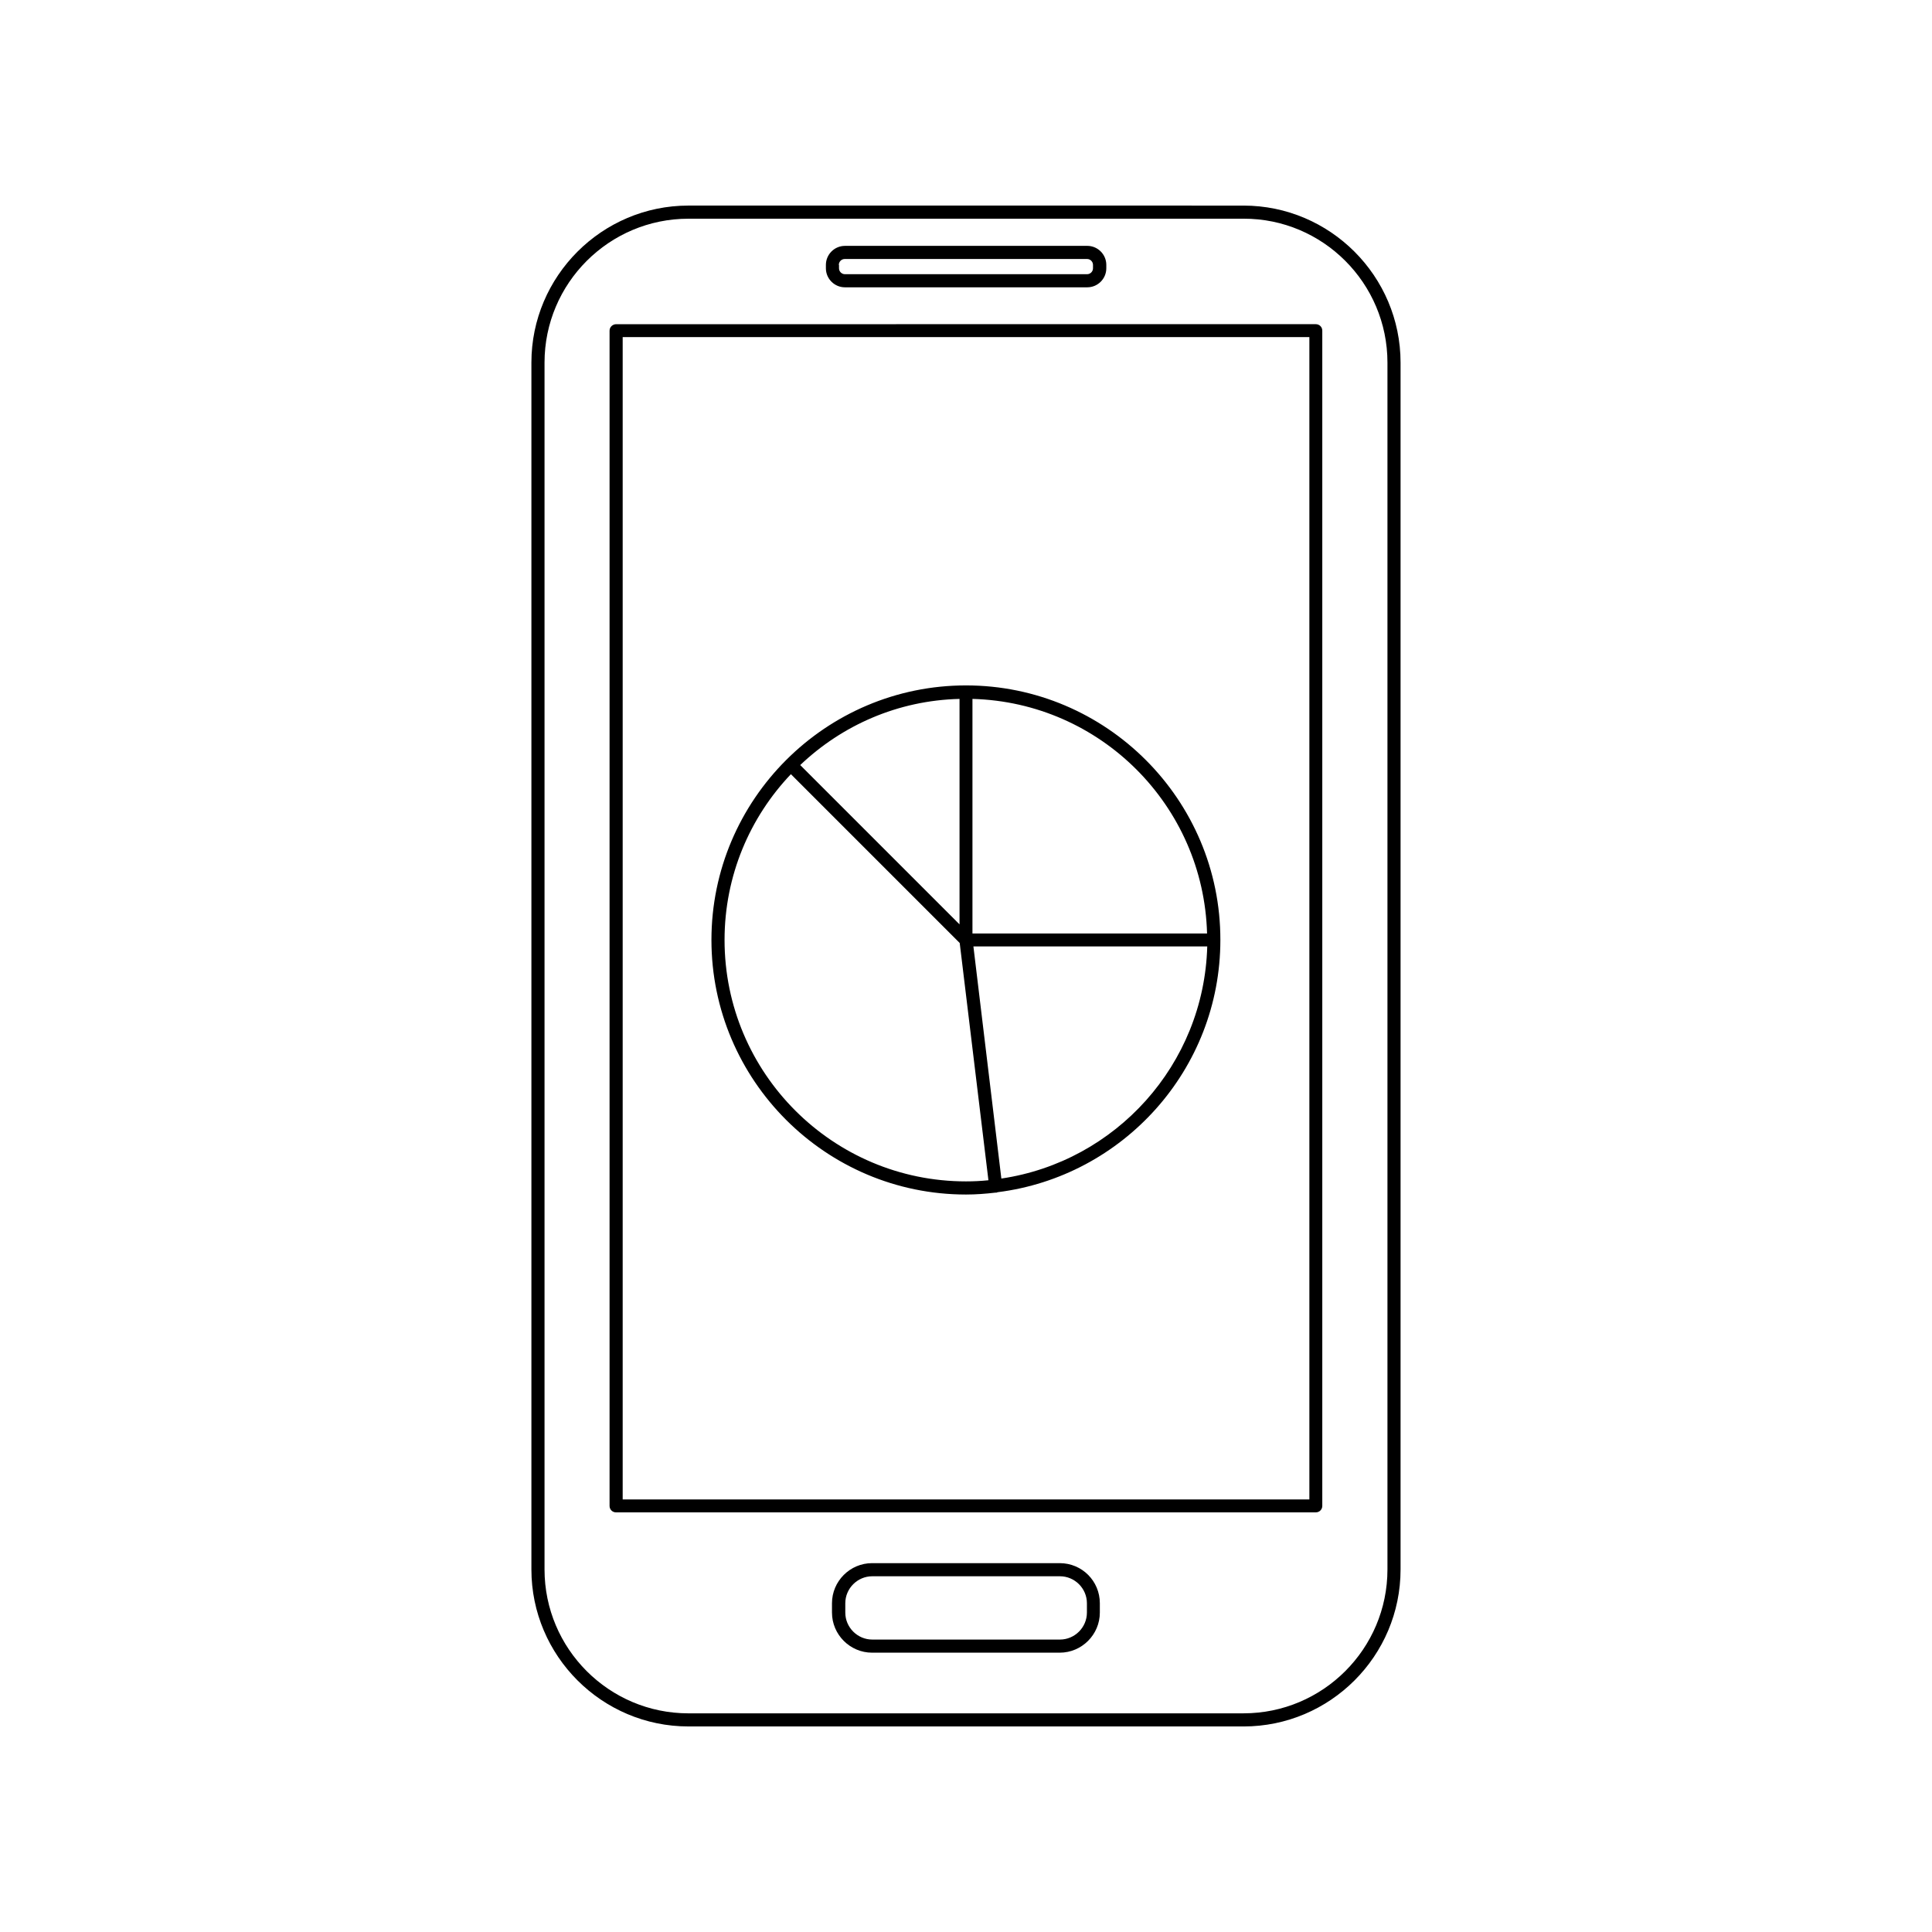 <?xml version="1.0" encoding="UTF-8"?>
<!-- Uploaded to: ICON Repo, www.iconrepo.com, Generator: ICON Repo Mixer Tools -->
<svg fill="#000000" width="800px" height="800px" version="1.1" viewBox="144 144 512 512" xmlns="http://www.w3.org/2000/svg">
 <g>
  <path d="m326.44 198.48c-22.922 0-41.613 18.691-41.613 41.613v319.82c0 22.922 18.691 41.613 41.613 41.613l147.11 0.004c22.922 0 41.613-18.641 41.613-41.613v-319.82c0-22.922-18.691-41.613-41.613-41.613zm185.25 41.613v319.82c0 21.059-17.129 38.137-38.137 38.137l-147.11 0.004c-21.059 0-38.137-17.129-38.137-38.137v-319.82c0-21.059 17.129-38.137 38.137-38.137l147.11-0.004c21.008-0.047 38.137 17.082 38.137 38.141z"/>
  <path d="m305.54 231.62v311.46c0 0.957 0.754 1.715 1.715 1.715l185.45-0.004c0.957 0 1.715-0.754 1.715-1.715v-311.45c0-0.957-0.754-1.715-1.715-1.715l-185.4 0.004c-0.957 0-1.762 0.754-1.762 1.711zm3.477 1.715h181.98v308.03h-181.98z"/>
  <path d="m424.84 558.25h-49.727c-5.844 0-10.629 4.785-10.629 10.629v2.469c0 5.844 4.785 10.629 10.629 10.629h49.727c5.844 0 10.629-4.785 10.629-10.629v-2.469c0-5.894-4.734-10.629-10.629-10.629zm7.203 13.098c0 3.93-3.223 7.152-7.152 7.152h-49.727c-3.93 0-7.152-3.223-7.152-7.152v-2.469c0-3.93 3.223-7.152 7.152-7.152h49.727c3.93 0 7.152 3.223 7.152 7.152z"/>
  <path d="m367.91 220.14h64.234c2.769 0 5.039-2.266 5.039-5.039v-0.906c0-2.769-2.266-5.039-5.039-5.039l-64.234 0.004c-2.769 0-5.039 2.266-5.039 5.039v0.906c0 2.769 2.269 5.035 5.039 5.035zm-1.613-5.941c0-0.855 0.707-1.562 1.562-1.562h64.234c0.855 0 1.562 0.707 1.562 1.562v0.906c0 0.855-0.707 1.562-1.562 1.562h-64.184c-0.855 0-1.562-0.707-1.562-1.562v-0.906z"/>
  <path d="m400 325.64c-37.18 0-67.461 30.277-67.461 67.461 0 37.18 30.277 67.461 67.461 67.461 2.672 0 5.238-0.203 7.809-0.504h0.051 0.203c0.102 0 0.203-0.051 0.25-0.102 33.25-4.133 59.098-32.496 59.098-66.855 0.047-37.184-30.23-67.461-67.41-67.461zm63.883 65.746h-62.172v-62.168c33.906 0.906 61.266 28.262 62.172 62.168zm-65.598-62.168v59.75l-42.219-42.219c11.082-10.531 25.844-17.129 42.219-17.531zm-62.27 63.883c0-17.027 6.699-32.496 17.582-43.934l44.738 44.738 7.609 62.875c-1.965 0.203-3.93 0.301-5.945 0.301-35.27 0.004-63.984-28.664-63.984-63.98zm73.355 63.227-7.406-61.516h61.969c-0.859 31.336-24.285 57.031-54.562 61.516z"/>
 </g>
</svg>